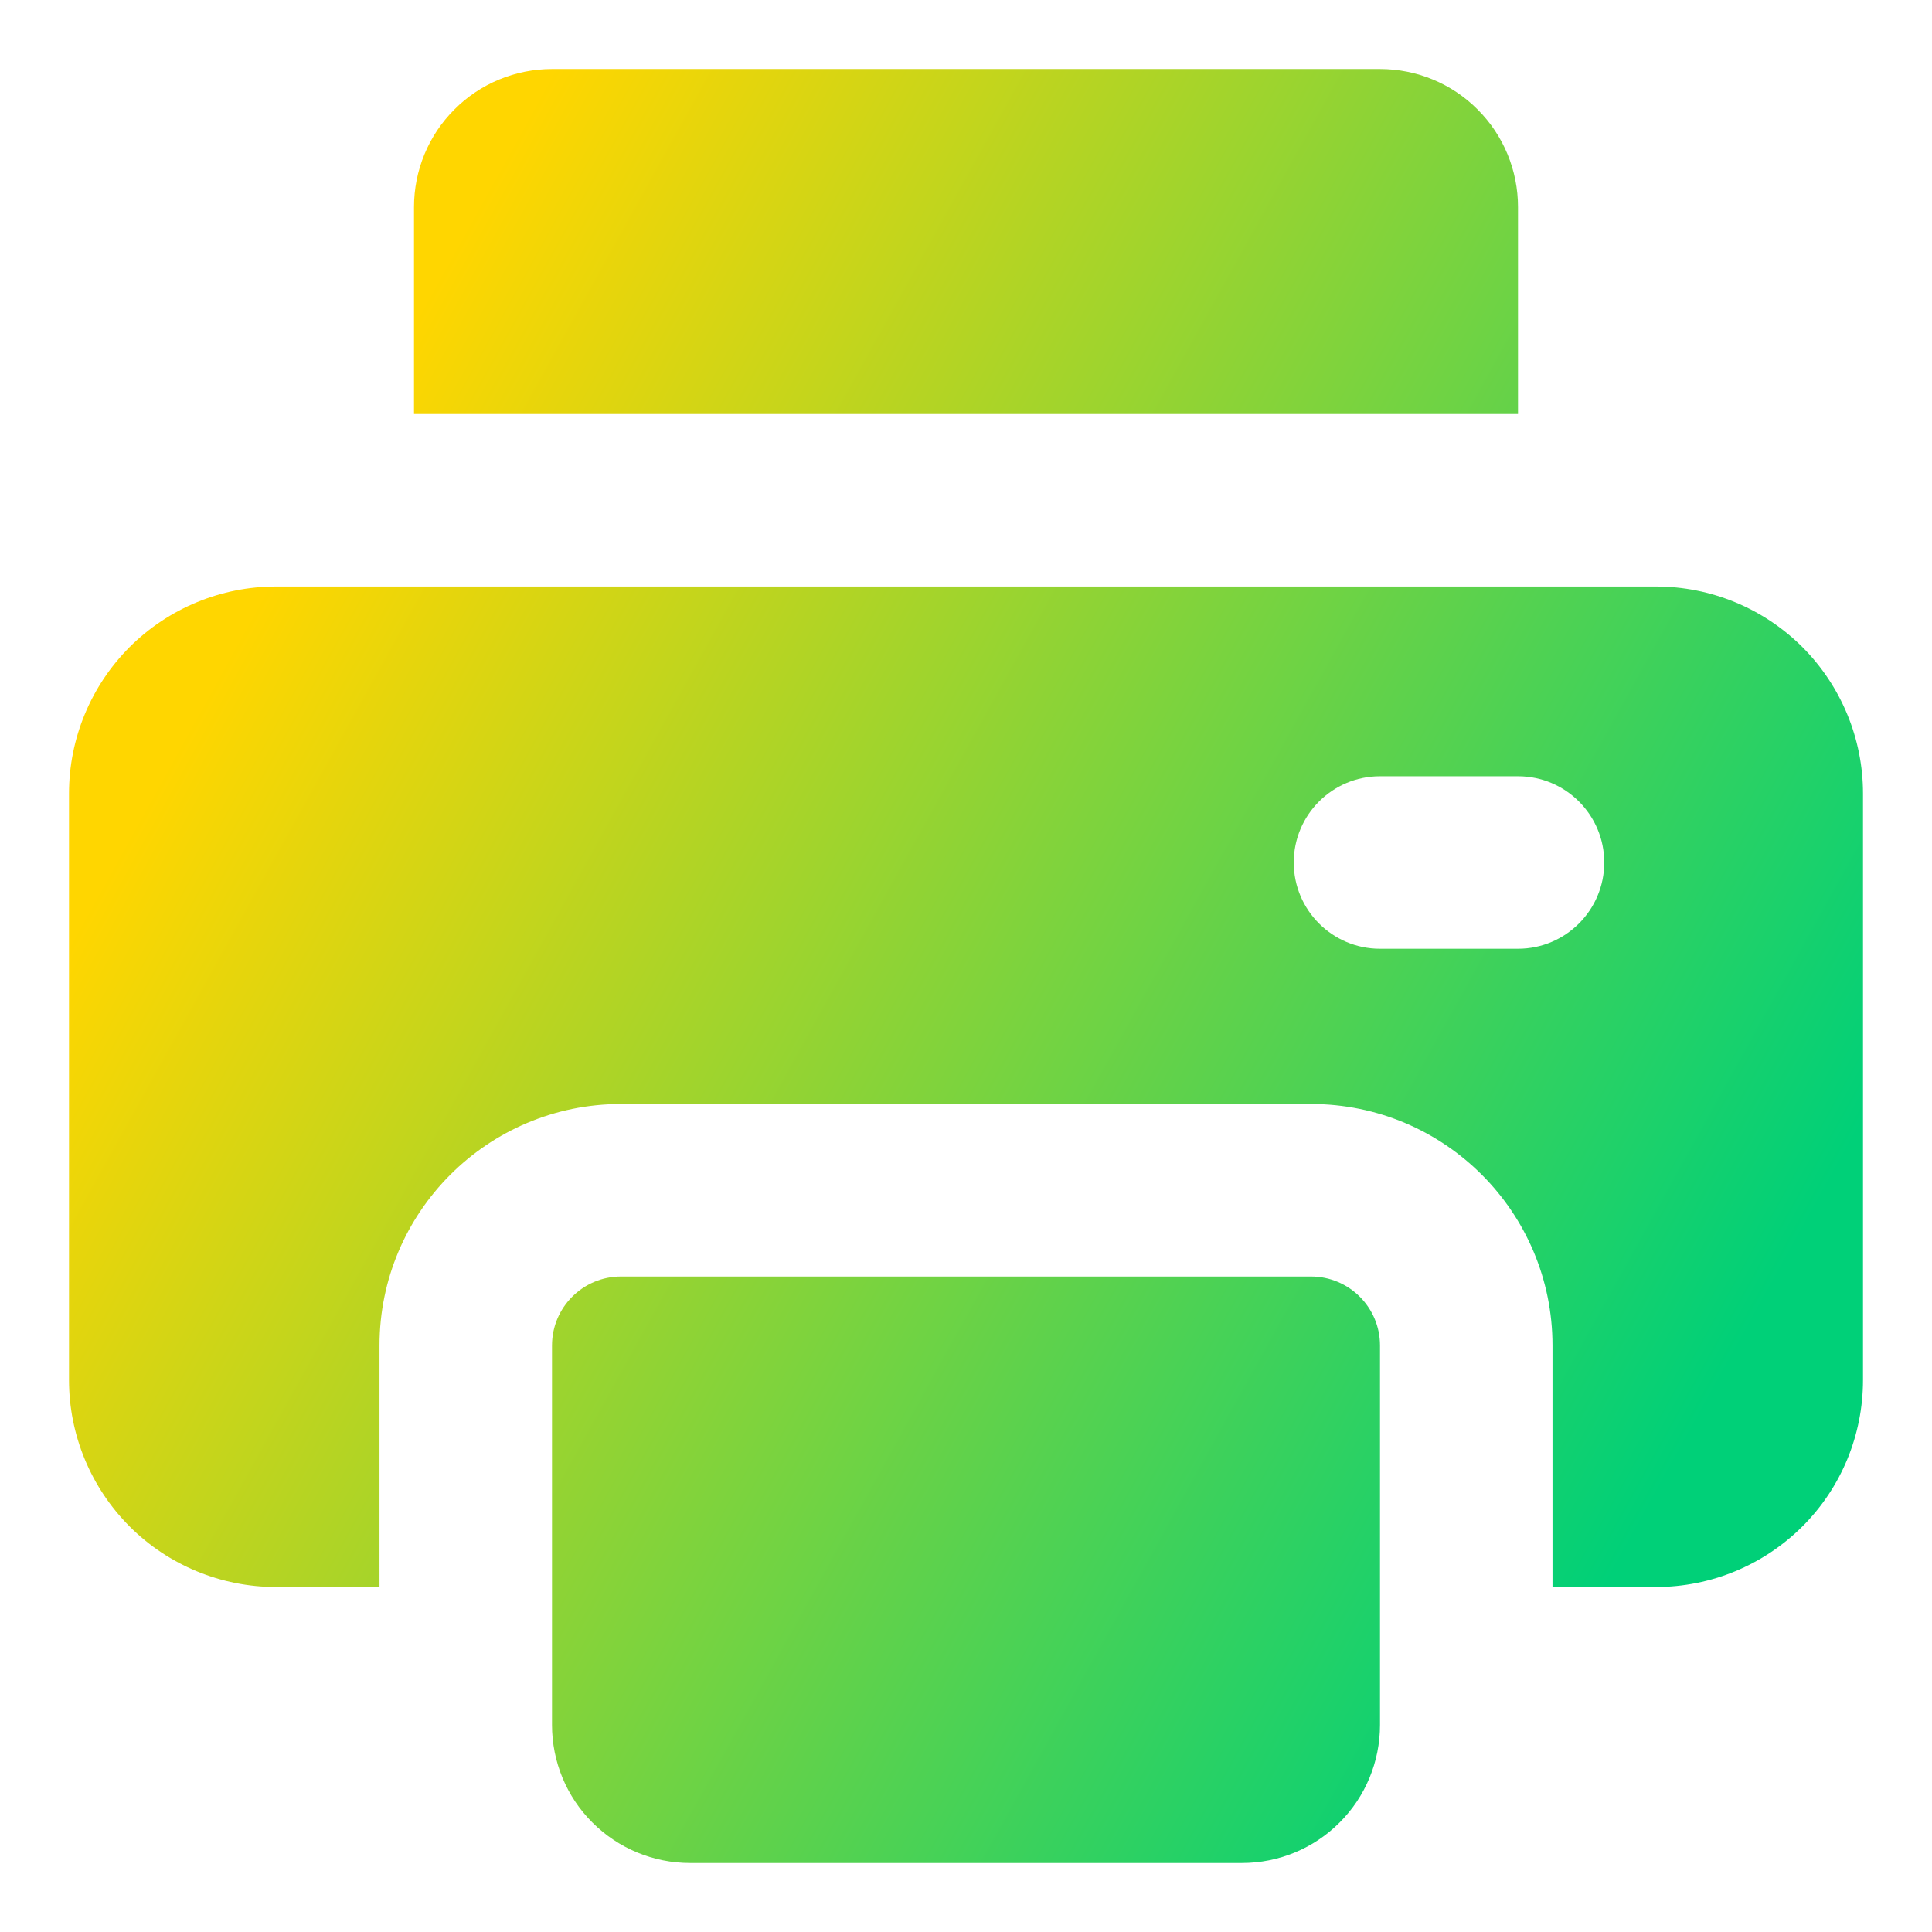 <svg xmlns="http://www.w3.org/2000/svg" fill="none" viewBox="0 0 14 14" id="Printer--Streamline-Core-Gradient">
  <desc>
    Printer Streamline Icon: https://streamlinehq.com
  </desc>
  <g id="Free Gradient/Computer Devices/printer--scan-device-electronics-printer-print-computer">
    <path id="Union" fill="url(#paint0_linear_14402_13142)" fill-rule="evenodd" d="M4 .5c-.265 0-.52.105-.707.293C3.105.98 3 1.235 3 1.5V3h8V1.5c0-.265-.105-.52-.293-.707C10.52.605 10.265.5 10 .5H4ZM2 4.25c-.398 0-.779.158-1.061.439C.658 4.971.5 5.352.5 5.75V10c0 .398.158.779.439 1.061.281.281.663.439 1.061.439h.75V9.75C2.75 8.784 3.534 8 4.5 8h5c.967 0 1.75.783 1.75 1.75v1.75H12c.398 0 .779-.158 1.061-.439S13.5 10.398 13.5 10V5.75c0-.398-.158-.779-.439-1.061C12.779 4.408 12.398 4.25 12 4.25H2Zm8 1.375c-.345 0-.625.28-.625.625s.28.625.625.625h1c.345 0 .625-.28.625-.625s-.28-.625-.625-.625h-1ZM4.5 9.25c-.276 0-.5.224-.5.5v2.75c0 .265.105.52.293.707.188.188.442.293.707.293h4c.265 0 .52-.105.707-.293C9.895 13.02 10 12.765 10 12.5V9.75c0-.276-.224-.5-.5-.5h-5Z" clip-rule="evenodd"></path>
  </g>
  <defs>
    <linearGradient id="paint0_linear_14402_13142" x1="2.625" x2="13.125" y1="3" y2="8.818" gradientUnits="userSpaceOnUse">
      <stop stop-color="#ffd600"></stop>
      <stop offset="1" stop-color="#00d078"></stop>
    </linearGradient>
  </defs>
</svg>